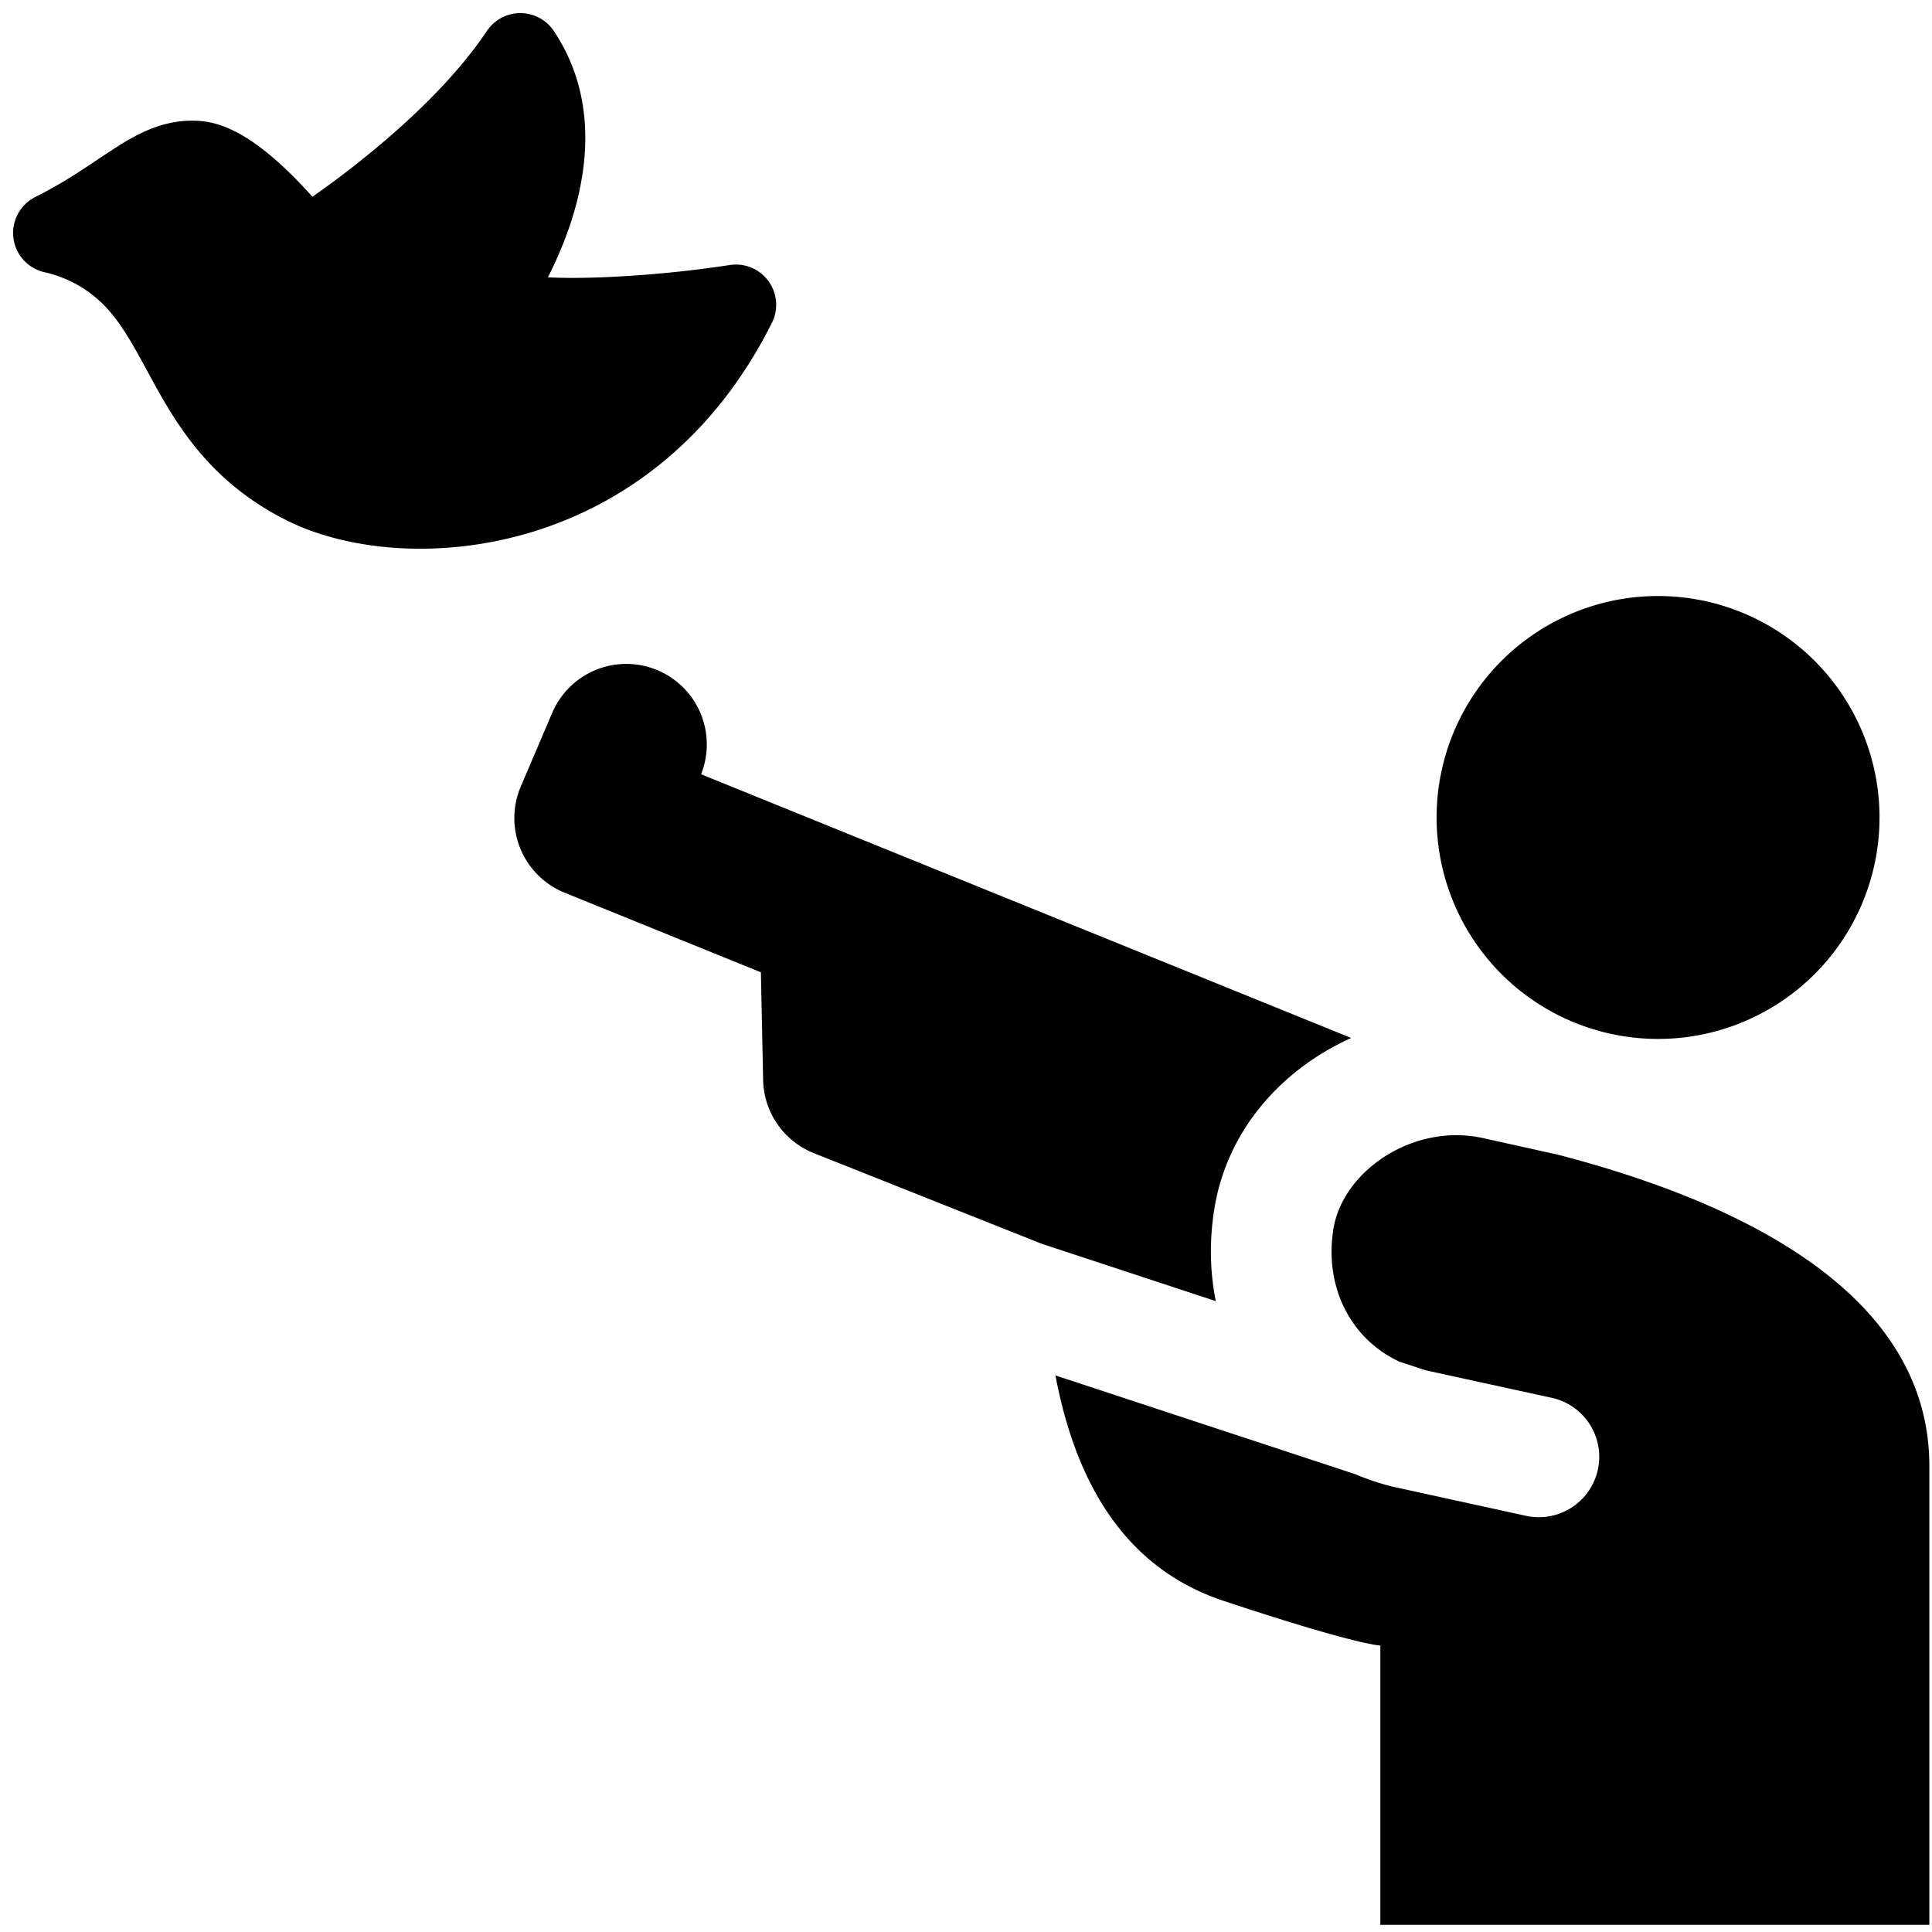 <svg xmlns="http://www.w3.org/2000/svg" fill="none" viewBox="0 0 24 24"><path fill="#000000" fill-rule="evenodd" d="M6.464 0.163a0.5 0.5 0 0 1 0.416 0.222c0.578 0.867 0.409 1.843 0.165 2.512a4.902 4.902 0 0 1 -0.239 0.548c0.197 0.01 0.425 0.009 0.665 0a14.446 14.446 0 0 0 1.589 -0.152 0.5 0.5 0 0 1 0.529 0.717C8.112 6.962 5.03 7.199 3.563 6.465c-0.998 -0.499 -1.407 -1.254 -1.728 -1.846l-0.05 -0.091c-0.168 -0.31 -0.307 -0.546 -0.491 -0.735a1.499 1.499 0 0 0 -0.753 -0.414 0.5 0.5 0 0 1 -0.102 -0.932c0.31 -0.156 0.54 -0.308 0.76 -0.456 0.074 -0.05 0.148 -0.098 0.223 -0.147 0.277 -0.178 0.622 -0.375 1.063 -0.341 0.27 0.02 0.512 0.16 0.683 0.28 0.184 0.13 0.358 0.29 0.503 0.437 0.076 0.077 0.147 0.154 0.21 0.224 0.164 -0.115 0.372 -0.266 0.598 -0.447C5.022 1.564 5.644 0.99 6.048 0.385a0.5 0.5 0 0 1 0.416 -0.222Zm16.884 9.992a2.751 2.751 0 1 1 -5.502 0 2.751 2.751 0 0 1 5.502 0ZM8.173 8.328a1 1 0 0 1 0.536 1.29l8.076 3.276c-0.893 0.402 -1.6 1.203 -1.718 2.253 -0.043 0.343 -0.03 0.687 0.036 1.016l-2.164 -0.713 -2.829 -1.125a1 1 0 0 1 -0.63 -0.908l-0.028 -1.339 -2.439 -0.989a1 1 0 0 1 -0.543 -1.32l0.39 -0.914a1 1 0 0 1 1.313 -0.527Zm10.256 5.811 0.928 0.206c2.192 0.57 4.61 1.685 4.61 3.866v5.7h-6.82v-3.47s-0.28 0 -1.954 -0.557c-1.197 -0.4 -1.823 -1.428 -2.082 -2.798l3.722 1.226a3.1 3.1 0 0 0 0.46 0.154l0.006 0.001 0.015 0.004 0.015 0.003a0.721 0.721 0 0 0 0.055 0.012l1.572 0.344a0.75 0.75 0 0 0 0.32 -1.466l-1.567 -0.342 -0.327 -0.108c-0.589 -0.274 -0.914 -0.895 -0.827 -1.584l0.002 -0.012c0.082 -0.742 0.977 -1.378 1.872 -1.179Z" clip-rule="evenodd" stroke-width="1"></path></svg>
